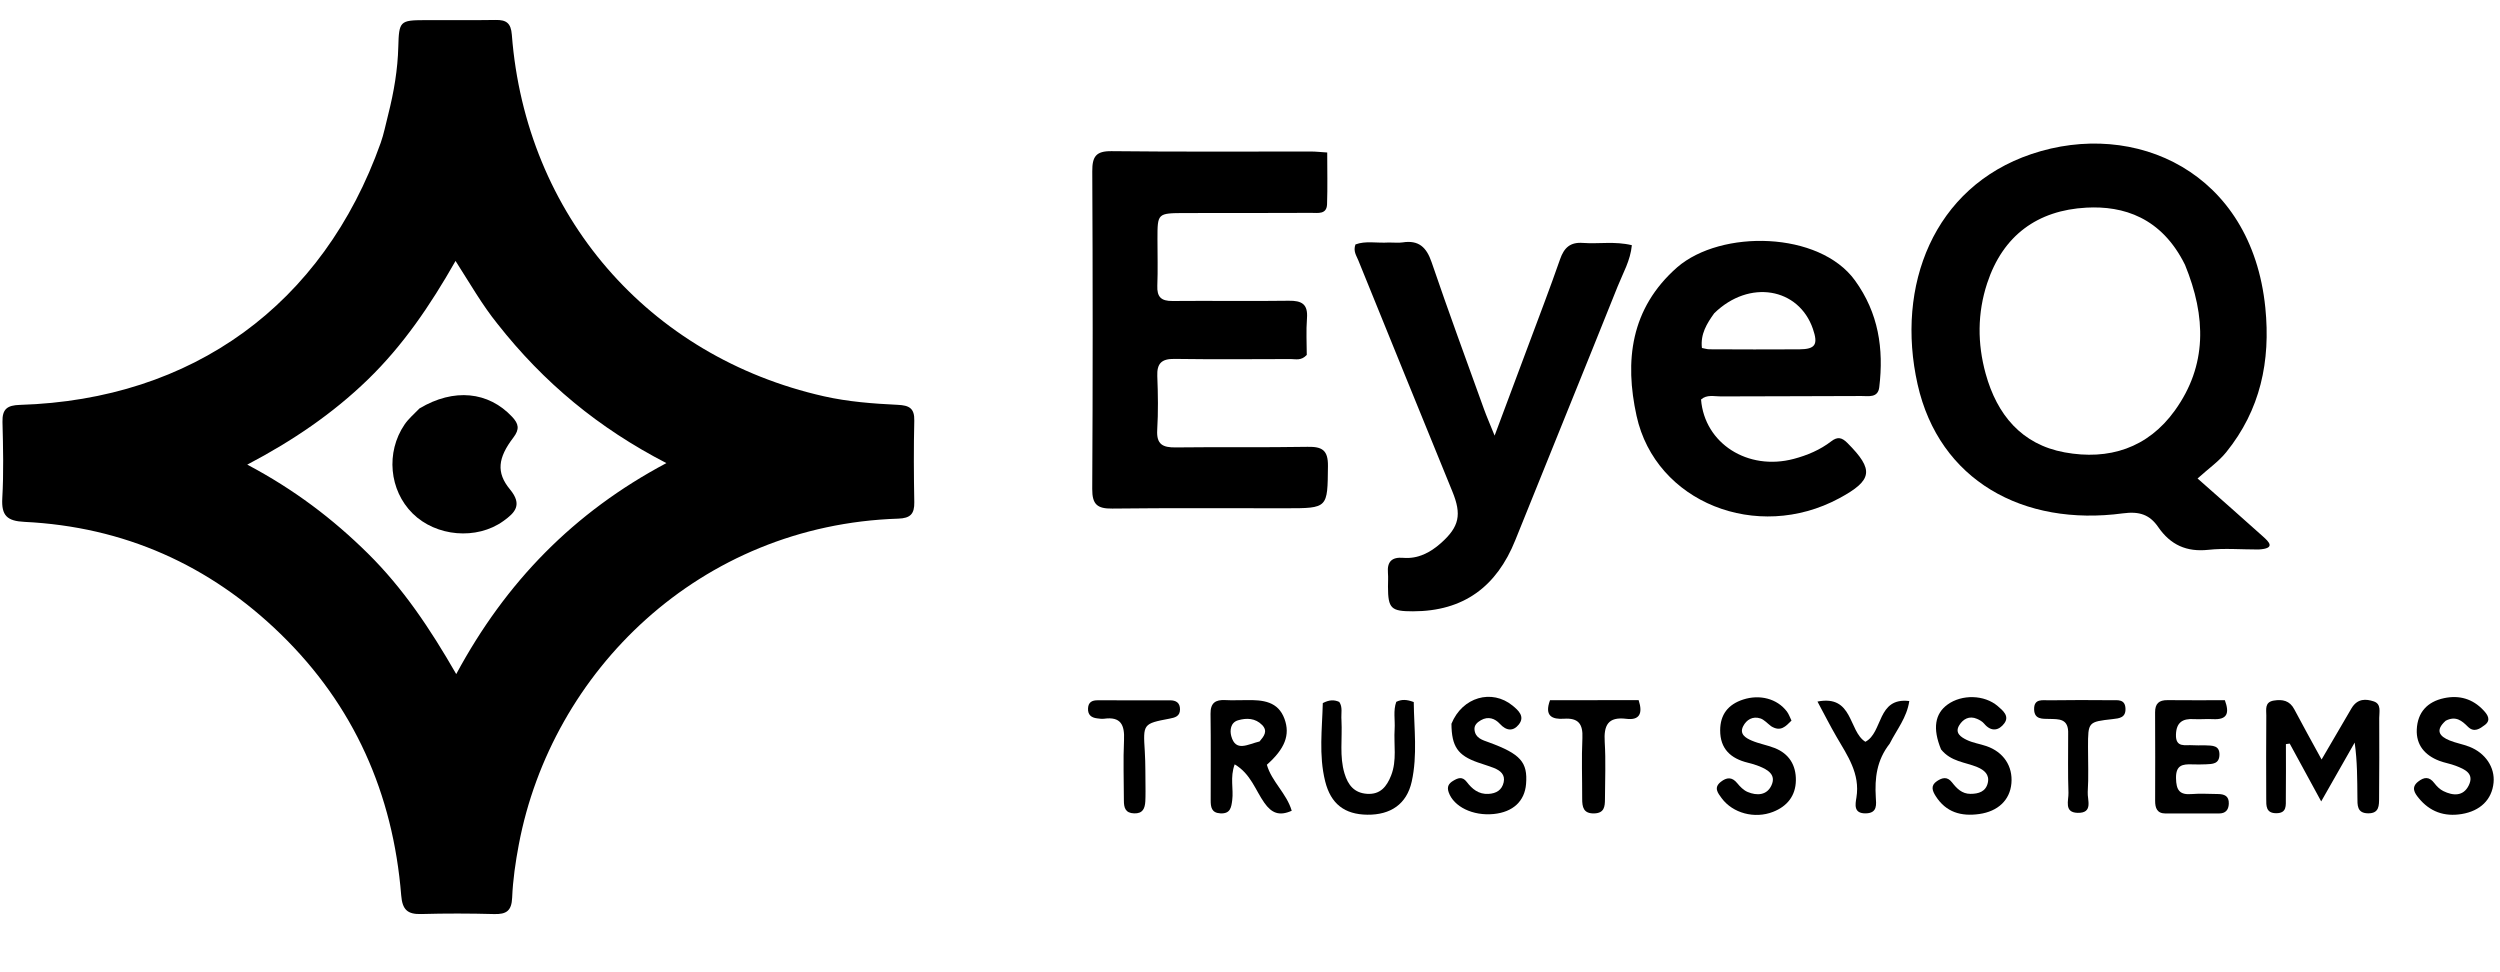 <svg version="1.1" id="Layer_1" xmlns="http://www.w3.org/2000/svg" xmlns:xlink="http://www.w3.org/1999/xlink" x="0px" y="0px"
	 viewBox="150 360 720 280" xml:space="preserve">
<path fill="#000000" opacity="1" stroke="none" 
	d="
M261.791,393.037 
	C263.485,386.342 264.541,379.973 264.711,373.474 
	C264.904,366.115 265.179,365.819 272.303,365.798 
	C279.133,365.779 285.964,365.856 292.792,365.75 
	C295.831,365.703 297.151,366.663 297.407,369.991 
	C301.401,421.914 336.681,462.716 387.285,474.13 
	C394.28,475.707 401.412,476.248 408.535,476.59 
	C411.802,476.747 413.4,477.521 413.314,481.138 
	C413.129,488.962 413.171,496.796 413.315,504.623 
	C413.377,507.993 412.211,509.255 408.704,509.368 
	C351.471,511.218 308.853,553.348 299.417,603.227 
	C298.463,608.273 297.713,613.407 297.501,618.526 
	C297.342,622.339 295.827,623.345 292.315,623.25 
	C285.324,623.061 278.32,623.044 271.329,623.242 
	C267.359,623.354 265.88,622.01 265.545,617.857 
	C263.188,588.554 251.943,563.139 230.804,542.582 
	C210.338,522.679 185.667,511.695 157.038,510.299 
	C152.06,510.056 150.375,508.507 150.659,503.495 
	C151.073,496.189 150.9,488.839 150.714,481.514 
	C150.62,477.798 152.092,476.719 155.703,476.608 
	C205.46,475.089 243.092,447.725 259.646,401.132 
	C260.531,398.64 261.032,396.012 261.791,393.037 
M293.231,453.214 
	C288.873,447.808 285.422,441.76 281.196,435.15 
	C273.845,448.08 266.007,459.561 255.905,469.346 
	C245.839,479.098 234.378,486.897 221.211,493.814 
	C234.672,500.93 245.876,509.433 255.98,519.424 
	C266.072,529.402 273.89,541.074 281.393,554.138 
	C295.68,527.62 315.239,507.56 341.918,493.372 
	C322.396,483.291 306.606,470.233 293.231,453.214 
z"/>
<path fill="#000000" opacity="1" stroke="none" 
	d="
M800.449,518.256 
	C795.346,518.256 790.639,517.849 786.029,518.345 
	C779.727,519.023 775.116,516.943 771.562,511.788 
	C769.142,508.277 766.239,507.195 761.413,507.843 
	C732.695,511.696 708.486,498.358 702.266,470.687 
	C695.902,442.373 706.824,413.896 735.045,404.37 
	C764.864,394.306 798.465,409.463 802.414,448.624 
	C803.967,464.029 800.992,478.073 791.143,490.243 
	C788.985,492.911 786.052,494.952 782.898,497.803 
	C789.625,503.756 795.707,509.083 801.718,514.49 
	C803.455,516.053 805.531,517.966 800.449,518.256 
M779.282,436.272 
	C772.521,422.578 761.478,419.234 750.901,419.799 
	C736.798,420.553 726.832,427.806 722.301,441.583 
	C719.47,450.191 719.475,458.944 721.868,467.619 
	C725.126,479.43 732.205,488.004 744.607,490.282 
	C757.32,492.616 768.571,489.079 776.373,478.205 
	C785.679,465.234 785.411,451.246 779.282,436.272 
z"/>
<path fill="#000000" opacity="1" stroke="none" 
	d="
M491.17,421.355 
	C483.358,421.399 483.356,421.399 483.35,428.785 
	C483.347,433.285 483.488,437.79 483.308,442.282 
	C483.178,445.524 484.419,446.719 487.663,446.687 
	C498.827,446.579 509.995,446.778 521.158,446.614 
	C524.929,446.559 526.728,447.589 526.409,451.672 
	C526.126,455.301 526.35,458.97 526.35,462.209 
	C524.755,463.961 523.167,463.404 521.734,463.408 
	C510.569,463.44 499.402,463.523 488.239,463.366 
	C484.551,463.314 483.153,464.647 483.301,468.332 
	C483.509,473.489 483.587,478.676 483.277,483.823 
	C483.026,487.997 484.886,488.905 488.598,488.858 
	C501.261,488.699 513.93,488.906 526.592,488.685 
	C530.762,488.612 532.503,489.616 532.451,494.218 
	C532.316,506.371 532.527,506.378 520.321,506.382 
	C503.656,506.389 486.99,506.273 470.328,506.469 
	C466.051,506.519 464.538,505.312 464.563,500.832 
	C464.738,470.336 464.725,439.839 464.575,409.343 
	C464.554,405.103 465.612,403.483 470.139,403.534 
	C489.301,403.753 508.467,403.623 527.631,403.639 
	C528.948,403.64 530.264,403.795 532.238,403.92 
	C532.238,408.968 532.362,413.902 532.192,418.826 
	C532.089,421.835 529.525,421.297 527.641,421.306 
	C515.643,421.363 503.644,421.346 491.17,421.355 
z"/>
<path fill="#000000" opacity="1" stroke="none" 
	d="
M633.046,436.968 
	C645.695,426.046 673.948,426.567 684.228,440.762 
	C691.043,450.174 692.547,460.455 691.229,471.513 
	C690.852,474.676 688.11,474.039 686.094,474.052 
	C672.597,474.138 659.099,474.096 645.601,474.168 
	C643.684,474.178 641.59,473.555 639.901,475.055 
	C640.903,487.712 653.368,495.674 666.617,492.156 
	C670.512,491.122 674.201,489.56 677.408,487.091 
	C679.255,485.669 680.487,486.002 682.08,487.603 
	C689.769,495.331 689.363,498.298 679.677,503.515 
	C656.039,516.249 626.803,504.7 621.332,479.778 
	C617.874,464.025 619.517,448.851 633.046,436.968 
M643.693,450.224 
	C641.574,453.178 639.684,456.208 640.154,460.22 
	C641.016,460.378 641.654,460.594 642.294,460.596 
	C650.932,460.624 659.571,460.677 668.209,460.608 
	C672.849,460.571 673.67,459.227 672.115,454.711 
	C668.047,442.9 653.803,440.335 643.693,450.224 
z"/>
<path fill="#000000" opacity="1" stroke="none" 
	d="
M549.99,429.843 
	C551.636,429.84 552.825,429.986 553.965,429.81 
	C558.581,429.097 560.827,431.184 562.305,435.522 
	C567.133,449.693 572.314,463.744 577.388,477.831 
	C578.169,480 579.102,482.114 580.45,485.457 
	C583.895,476.243 586.95,468.1 589.985,459.95 
	C593.121,451.529 596.352,443.14 599.303,434.655 
	C600.458,431.333 602.238,429.696 605.848,429.962 
	C610.437,430.3 615.099,429.427 619.974,430.619 
	C619.562,435.032 617.415,438.66 615.907,442.432 
	C606.141,466.857 596.186,491.207 586.384,515.618 
	C581.03,528.954 571.492,536.054 556.928,536.058 
	C550.62,536.06 549.759,535.271 549.74,528.982 
	C549.735,527.649 549.84,526.308 549.726,524.985 
	C549.447,521.731 550.898,520.389 554.106,520.656 
	C558.396,521.013 561.906,519.146 564.973,516.427 
	C570.318,511.686 570.991,508.18 568.294,501.579 
	C559.229,479.386 550.199,457.178 541.187,434.963 
	C540.646,433.629 539.663,432.33 540.373,430.401 
	C543.258,429.295 546.432,430.065 549.99,429.843 
z"/>
<path fill="#000000" opacity="1" stroke="none" 
	d="
M827.244,563.974 
	C828.979,561.087 831.426,561.274 833.635,562 
	C835.887,562.741 835.205,565.069 835.218,566.783 
	C835.276,574.435 835.222,582.088 835.178,589.74 
	C835.165,591.939 835.265,594.278 832.01,594.24 
	C828.733,594.201 828.956,591.778 828.934,589.635 
	C828.88,584.484 828.917,579.332 828.146,573.862 
	C825.118,579.183 822.09,584.503 818.503,590.805 
	C815.187,584.714 812.311,579.432 809.435,574.15 
	C809.071,574.202 808.706,574.254 808.342,574.306 
	C808.342,579.53 808.383,584.754 808.321,589.976 
	C808.298,591.896 808.686,594.214 805.557,594.206 
	C802.538,594.198 802.68,592.03 802.674,590.021 
	C802.65,582.036 802.627,574.05 802.695,566.065 
	C802.709,564.37 802.148,562.198 804.855,561.763 
	C807.349,561.362 809.426,561.746 810.75,564.268 
	C813.131,568.801 815.634,573.269 818.617,578.737 
	C821.746,573.37 824.386,568.838 827.244,563.974 
z"/>
<path fill="#000000" opacity="1" stroke="none" 
	d="
M508.837,561.638 
	C513.83,561.524 518.112,562.034 519.94,567.052 
	C521.621,571.667 520.037,575.661 514.859,580.245 
	C516.201,585.065 520.564,588.517 522.015,593.5 
	C518.378,595.122 516.21,594.138 514.14,591.222 
	C511.561,587.589 510.223,582.871 505.59,580.13 
	C504.194,583.907 505.297,587.226 504.885,590.419 
	C504.616,592.504 504.374,594.402 501.488,594.251 
	C498.879,594.114 498.679,592.412 498.677,590.474 
	C498.67,582.171 498.75,573.868 498.635,565.567 
	C498.591,562.441 500.059,561.475 502.89,561.626 
	C504.711,561.723 506.542,561.64 508.837,561.638 
M512.752,573.542 
	C513.96,572.11 515.241,570.6 513.499,568.806 
	C511.558,566.807 509.012,566.723 506.567,567.441 
	C504.348,568.092 504.17,570.409 504.604,572.003 
	C505.875,576.672 509.35,574.342 512.752,573.542 
z"/>
<path fill="#000000" opacity="1" stroke="none" 
	d="
M854.366,567.566 
	C851.197,570.407 852.649,572.085 855.46,573.239 
	C857.294,573.992 859.299,574.327 861.151,575.046 
	C865.82,576.858 868.574,581.026 868.146,585.419 
	C867.67,590.303 864.302,593.566 858.971,594.441 
	C853.93,595.27 849.768,593.756 846.564,589.82 
	C845.401,588.392 844.324,586.757 846.434,585.099 
	C848.157,583.745 849.63,583.612 851.087,585.539 
	C851.773,586.446 852.674,587.338 853.676,587.83 
	C856.475,589.206 859.424,589.399 860.99,586.217 
	C862.703,582.734 859.816,581.546 857.27,580.554 
	C855.73,579.955 854.056,579.703 852.511,579.113 
	C848.382,577.536 845.819,574.575 846.032,570.062 
	C846.263,565.183 849.033,562.102 853.885,561.069 
	C858.295,560.13 862.137,561.266 865.216,564.542 
	C866.33,565.726 867.571,567.338 865.634,568.794 
	C864.228,569.851 862.559,571.093 860.757,569.298 
	C859.043,567.591 857.294,566.07 854.366,567.566 
z"/>
<path fill="#000000" opacity="1" stroke="none" 
	d="
M568.017,568.443 
	C571.152,560.728 579.664,558.34 585.636,563.227 
	C587.298,564.588 589.253,566.348 587.419,568.651 
	C585.836,570.639 583.874,570.565 581.951,568.457 
	C580.569,566.942 578.623,566.206 576.521,567.41 
	C575.465,568.015 574.535,568.827 574.655,570.134 
	C574.88,572.604 576.939,573.116 578.831,573.808 
	C587.914,577.133 590.018,579.514 589.505,585.801 
	C589.101,590.751 585.733,593.875 580.197,594.434 
	C574.163,595.043 568.654,592.314 567.218,588.176 
	C566.654,586.548 567.24,585.641 568.505,584.879 
	C569.868,584.059 571.143,583.527 572.412,585.185 
	C573.967,587.218 575.828,588.802 578.679,588.644 
	C580.953,588.518 582.56,587.522 583.057,585.299 
	C583.552,583.089 582.091,581.913 580.267,581.187 
	C578.726,580.574 577.124,580.117 575.559,579.564 
	C569.865,577.55 568.059,575.01 568.017,568.443 
z"/>
<path fill="#000000" opacity="1" stroke="none" 
	d="
M709.021,575.824 
	C706.546,569.8 707.254,565.55 710.891,562.913 
	C715.025,559.917 721.503,560.068 725.341,563.35 
	C726.832,564.625 728.776,566.218 727.259,568.295 
	C725.706,570.423 723.468,570.876 721.428,568.406 
	C720.923,567.794 720.127,567.349 719.379,567.026 
	C717.136,566.057 715.366,567.08 714.261,568.88 
	C712.872,571.144 714.837,572.324 716.413,573.092 
	C718.179,573.952 720.217,574.237 722.098,574.883 
	C727.008,576.572 729.719,580.655 729.286,585.594 
	C728.861,590.433 725.419,593.68 720.016,594.441 
	C714.804,595.175 710.448,593.944 707.476,589.272 
	C706.491,587.722 705.958,586.22 707.844,584.964 
	C709.356,583.956 710.806,583.56 712.184,585.333 
	C713.522,587.054 715.027,588.631 717.486,588.632 
	C719.843,588.634 721.911,587.993 722.489,585.455 
	C723.031,583.079 721.46,581.762 719.464,580.927 
	C715.991,579.473 711.876,579.392 709.021,575.824 
z"/>
<path fill="#000000" opacity="1" stroke="none" 
	d="
M660.075,569.144 
	C658.877,568.219 658.042,567.25 657.002,566.909 
	C654.793,566.186 652.972,567.276 652.02,569.17 
	C650.871,571.458 652.819,572.566 654.456,573.274 
	C656.573,574.19 658.913,574.578 661.069,575.419 
	C665.272,577.058 667.276,580.395 667.212,584.755 
	C667.147,589.182 664.723,592.222 660.613,593.823 
	C655.301,595.893 649.021,594.19 645.829,589.868 
	C644.723,588.37 643.476,586.83 645.594,585.171 
	C647.266,583.862 648.797,583.68 650.315,585.55 
	C651.132,586.556 652.153,587.599 653.309,588.084 
	C655.997,589.213 658.865,589.076 660.189,586.169 
	C661.578,583.118 659.137,581.692 656.694,580.691 
	C655.624,580.252 654.497,579.929 653.371,579.656 
	C648.456,578.46 645.39,575.668 645.41,570.322 
	C645.427,565.784 647.691,562.878 652.021,561.47 
	C656.787,559.92 661.784,561.191 664.605,564.888 
	C665.184,565.646 665.493,566.609 665.951,567.529 
	C664.289,569.172 662.856,570.879 660.075,569.144 
z"/>
<path fill="#000000" opacity="1" stroke="none" 
	d="
M784.966,574.655 
	C787.288,574.728 789.254,574.666 789.199,577.385 
	C789.146,580.033 787.186,580.042 785.328,580.12 
	C784.001,580.177 782.668,580.187 781.341,580.139 
	C778.564,580.04 776.631,580.344 776.693,584.109 
	C776.751,587.574 777.713,588.991 781.239,588.689 
	C783.712,588.477 786.22,588.668 788.713,588.68 
	C790.595,588.69 791.993,589.225 791.896,591.497 
	C791.818,593.3 790.922,594.271 789.11,594.278 
	C783.959,594.297 778.808,594.297 773.657,594.283 
	C771.2,594.276 770.675,592.679 770.678,590.619 
	C770.693,582.144 770.723,573.669 770.666,565.194 
	C770.649,562.649 771.756,561.609 774.262,561.639 
	C779.724,561.704 785.187,561.659 790.76,561.659 
	C792.171,565.472 791.403,567.344 787.293,567.111 
	C785.472,567.008 783.632,567.217 781.812,567.105 
	C778.601,566.908 776.794,568.046 776.677,571.529 
	C776.544,575.483 779.389,574.446 781.521,574.626 
	C782.511,574.709 783.513,574.646 784.966,574.655 
z"/>
<path fill="#000000" opacity="1" stroke="none" 
	d="
M536.343,567.438 
	C536.613,572.842 535.735,577.848 537.219,582.762 
	C538.232,586.114 540.034,588.382 543.724,588.624 
	C547.555,588.875 549.391,586.517 550.645,583.326 
	C552.356,578.969 551.37,574.434 551.654,569.984 
	C551.821,567.359 551.199,564.677 552.125,562.136 
	C553.636,561.378 555.078,561.413 557.16,562.19 
	C557.235,569.693 558.274,577.468 556.573,585.114 
	C555.133,591.594 550.482,594.718 543.785,594.637 
	C537.251,594.557 533.264,591.541 531.641,584.99 
	C529.778,577.47 530.786,569.861 530.965,562.491 
	C532.812,561.533 534.235,561.485 535.706,562.156 
	C536.752,563.658 536.19,565.374 536.343,567.438 
z"/>
<path fill="#000000" opacity="1" stroke="none" 
	d="
M604.202,561.648 
	C610.468,561.647 616.261,561.647 621.93,561.647 
	C623.234,565.633 622.054,567.477 618.407,567.02 
	C613.05,566.35 611.862,568.926 612.16,573.7 
	C612.501,579.172 612.243,584.682 612.228,590.175 
	C612.222,592.287 612.041,594.185 609.141,594.262 
	C606.015,594.344 605.663,592.427 605.669,590.036 
	C605.685,584.21 605.46,578.374 605.731,572.56 
	C605.92,568.504 604.591,566.714 600.396,566.994 
	C597.127,567.212 594.68,566.293 596.413,561.648 
	C598.805,561.648 601.266,561.648 604.202,561.648 
z"/>
<path fill="#000000" opacity="1" stroke="none" 
	d="
M479.911,587.837 
	C479.897,589.139 479.907,589.972 479.853,590.8 
	C479.721,592.818 479.15,594.338 476.626,594.253 
	C474.08,594.168 473.68,592.588 473.678,590.573 
	C473.671,584.754 473.45,578.926 473.719,573.12 
	C473.919,568.798 472.819,566.32 467.973,566.994 
	C467.328,567.083 466.645,566.966 465.986,566.889 
	C464.26,566.688 463.246,565.849 463.355,563.958 
	C463.454,562.242 464.517,561.688 466.015,561.685 
	C472.997,561.674 479.979,561.684 486.961,561.689 
	C488.712,561.69 489.85,562.398 489.842,564.31 
	C489.835,566.277 488.444,566.662 486.865,566.961 
	C479.177,568.418 479.205,568.485 479.701,576.401 
	C479.93,580.046 479.847,583.711 479.911,587.837 
z"/>
<path fill="#000000" opacity="1" stroke="none" 
	d="
M694.223,574.185 
	C690.475,578.953 689.906,584.118 690.228,589.577 
	C690.348,591.618 690.783,594.177 687.368,594.251 
	C683.766,594.329 684.331,591.659 684.648,589.701 
	C685.767,582.788 682.049,577.592 678.884,572.139 
	C677.074,569.02 675.447,565.795 673.431,562.048 
	C683.774,560.022 682.307,570.562 687.227,573.634 
	C692.349,570.965 690.535,560.764 699.876,561.898 
	C699.156,566.726 696.293,570.076 694.223,574.185 
z"/>
<path fill="#000000" opacity="1" stroke="none" 
	d="
M745.631,571.403 
	C745.82,566.86 742.931,567.124 740.2,567.052 
	C738.236,567.001 735.891,567.255 735.826,564.294 
	C735.756,561.108 738.289,561.71 740.14,561.684 
	C746.135,561.598 752.132,561.603 758.127,561.661 
	C759.862,561.678 762.051,561.265 762.139,564.103 
	C762.22,566.706 760.365,566.884 758.449,567.099 
	C751.361,567.894 751.36,567.912 751.35,575.132 
	C751.344,579.462 751.544,583.805 751.267,588.117 
	C751.124,590.357 752.925,594.192 748.383,594.1 
	C744.337,594.018 745.798,590.501 745.718,588.337 
	C745.516,582.849 745.645,577.348 745.631,571.403 
z"/>
<path fill="#000000" opacity="1" stroke="none" 
	d="
M270.806,477.631 
	C280.723,471.708 290.665,472.754 297.492,480.042 
	C299.389,482.068 299.7,483.593 297.849,486.018 
	C293.397,491.85 292.852,496.092 296.866,500.936 
	C300.577,505.415 298.293,507.679 294.949,510.076 
	C287.267,515.584 275.584,514.56 268.832,507.872 
	C262.105,501.207 261.062,490.267 266.514,482.26 
	C267.619,480.638 269.165,479.316 270.806,477.631 
z"/>
</svg>
